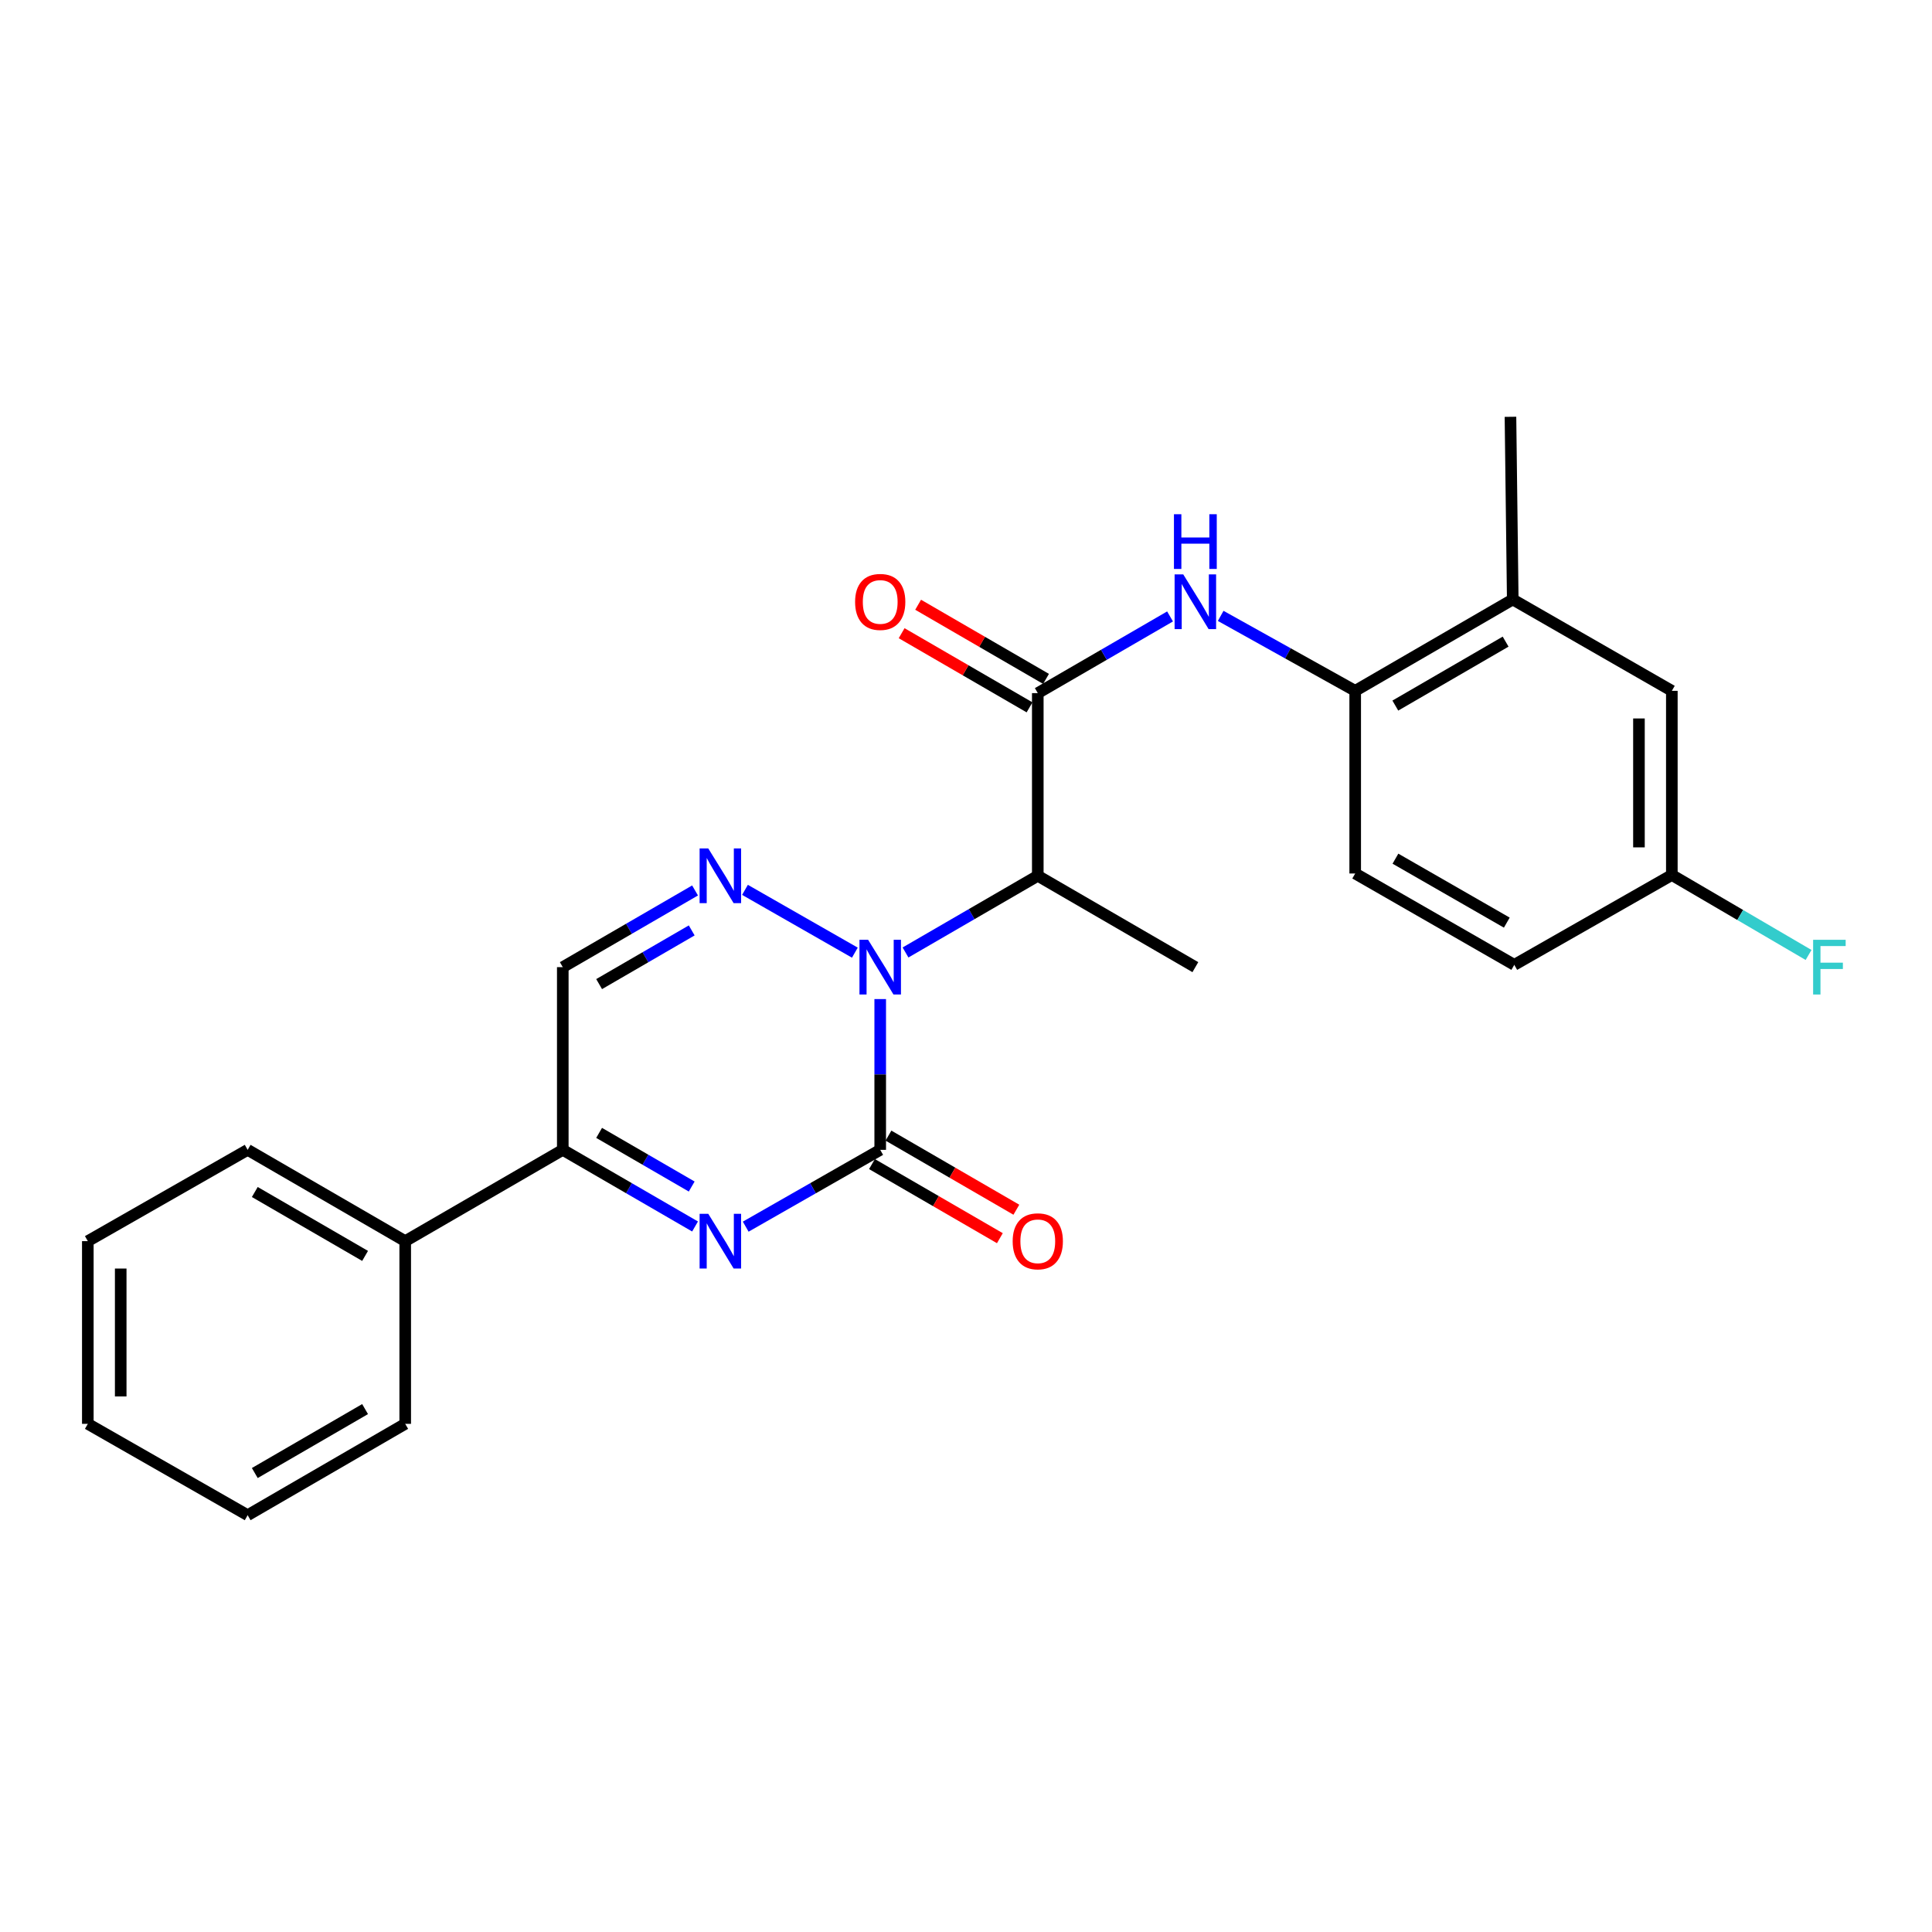 <?xml version='1.0' encoding='iso-8859-1'?>
<svg version='1.1' baseProfile='full'
              xmlns='http://www.w3.org/2000/svg'
                      xmlns:rdkit='http://www.rdkit.org/xml'
                      xmlns:xlink='http://www.w3.org/1999/xlink'
                  xml:space='preserve'
width='1000px' height='1000px' viewBox='0 0 1000 1000'>
<!-- END OF HEADER -->
<rect style='opacity:1.0;fill:#FFFFFF;stroke:none' width='1000' height='1000' x='0' y='0'> </rect>
<path class='bond-0' d='M 455.597,517.12 L 455.597,556.14' style='fill:none;fill-rule:evenodd;stroke:#0000FF;stroke-width:6px;stroke-linecap:butt;stroke-linejoin:miter;stroke-opacity:1' />
<path class='bond-0' d='M 455.597,556.14 L 455.597,595.16' style='fill:none;fill-rule:evenodd;stroke:#000000;stroke-width:6px;stroke-linecap:butt;stroke-linejoin:miter;stroke-opacity:1' />
<path class='bond-2' d='M 442.474,493.096 L 385.6,460.589' style='fill:none;fill-rule:evenodd;stroke:#0000FF;stroke-width:6px;stroke-linecap:butt;stroke-linejoin:miter;stroke-opacity:1' />
<path class='bond-3' d='M 468.694,493.002 L 502.925,473.153' style='fill:none;fill-rule:evenodd;stroke:#0000FF;stroke-width:6px;stroke-linecap:butt;stroke-linejoin:miter;stroke-opacity:1' />
<path class='bond-3' d='M 502.925,473.153 L 537.156,453.304' style='fill:none;fill-rule:evenodd;stroke:#000000;stroke-width:6px;stroke-linecap:butt;stroke-linejoin:miter;stroke-opacity:1' />
<path class='bond-1' d='M 455.597,595.16 L 420.787,615.04' style='fill:none;fill-rule:evenodd;stroke:#000000;stroke-width:6px;stroke-linecap:butt;stroke-linejoin:miter;stroke-opacity:1' />
<path class='bond-1' d='M 420.787,615.04 L 385.977,634.92' style='fill:none;fill-rule:evenodd;stroke:#0000FF;stroke-width:6px;stroke-linecap:butt;stroke-linejoin:miter;stroke-opacity:1' />
<path class='bond-10' d='M 451.329,602.526 L 484.431,621.704' style='fill:none;fill-rule:evenodd;stroke:#000000;stroke-width:6px;stroke-linecap:butt;stroke-linejoin:miter;stroke-opacity:1' />
<path class='bond-10' d='M 484.431,621.704 L 517.532,640.883' style='fill:none;fill-rule:evenodd;stroke:#FF0000;stroke-width:6px;stroke-linecap:butt;stroke-linejoin:miter;stroke-opacity:1' />
<path class='bond-10' d='M 459.864,587.795 L 492.966,606.973' style='fill:none;fill-rule:evenodd;stroke:#000000;stroke-width:6px;stroke-linecap:butt;stroke-linejoin:miter;stroke-opacity:1' />
<path class='bond-10' d='M 492.966,606.973 L 526.067,626.151' style='fill:none;fill-rule:evenodd;stroke:#FF0000;stroke-width:6px;stroke-linecap:butt;stroke-linejoin:miter;stroke-opacity:1' />
<path class='bond-25' d='M 359.759,634.826 L 325.527,614.993' style='fill:none;fill-rule:evenodd;stroke:#0000FF;stroke-width:6px;stroke-linecap:butt;stroke-linejoin:miter;stroke-opacity:1' />
<path class='bond-25' d='M 325.527,614.993 L 291.296,595.16' style='fill:none;fill-rule:evenodd;stroke:#000000;stroke-width:6px;stroke-linecap:butt;stroke-linejoin:miter;stroke-opacity:1' />
<path class='bond-25' d='M 358.024,614.145 L 334.062,600.262' style='fill:none;fill-rule:evenodd;stroke:#0000FF;stroke-width:6px;stroke-linecap:butt;stroke-linejoin:miter;stroke-opacity:1' />
<path class='bond-25' d='M 334.062,600.262 L 310.1,586.379' style='fill:none;fill-rule:evenodd;stroke:#000000;stroke-width:6px;stroke-linecap:butt;stroke-linejoin:miter;stroke-opacity:1' />
<path class='bond-6' d='M 359.758,460.898 L 325.527,480.747' style='fill:none;fill-rule:evenodd;stroke:#0000FF;stroke-width:6px;stroke-linecap:butt;stroke-linejoin:miter;stroke-opacity:1' />
<path class='bond-6' d='M 325.527,480.747 L 291.296,500.596' style='fill:none;fill-rule:evenodd;stroke:#000000;stroke-width:6px;stroke-linecap:butt;stroke-linejoin:miter;stroke-opacity:1' />
<path class='bond-6' d='M 358.029,481.581 L 334.067,495.475' style='fill:none;fill-rule:evenodd;stroke:#0000FF;stroke-width:6px;stroke-linecap:butt;stroke-linejoin:miter;stroke-opacity:1' />
<path class='bond-6' d='M 334.067,495.475 L 310.105,509.369' style='fill:none;fill-rule:evenodd;stroke:#000000;stroke-width:6px;stroke-linecap:butt;stroke-linejoin:miter;stroke-opacity:1' />
<path class='bond-4' d='M 537.156,453.304 L 537.156,358.759' style='fill:none;fill-rule:evenodd;stroke:#000000;stroke-width:6px;stroke-linecap:butt;stroke-linejoin:miter;stroke-opacity:1' />
<path class='bond-17' d='M 537.156,453.304 L 618.715,500.596' style='fill:none;fill-rule:evenodd;stroke:#000000;stroke-width:6px;stroke-linecap:butt;stroke-linejoin:miter;stroke-opacity:1' />
<path class='bond-7' d='M 537.156,358.759 L 571.387,338.914' style='fill:none;fill-rule:evenodd;stroke:#000000;stroke-width:6px;stroke-linecap:butt;stroke-linejoin:miter;stroke-opacity:1' />
<path class='bond-7' d='M 571.387,338.914 L 605.618,319.069' style='fill:none;fill-rule:evenodd;stroke:#0000FF;stroke-width:6px;stroke-linecap:butt;stroke-linejoin:miter;stroke-opacity:1' />
<path class='bond-11' d='M 541.425,351.394 L 508.324,332.204' style='fill:none;fill-rule:evenodd;stroke:#000000;stroke-width:6px;stroke-linecap:butt;stroke-linejoin:miter;stroke-opacity:1' />
<path class='bond-11' d='M 508.324,332.204 L 475.223,313.015' style='fill:none;fill-rule:evenodd;stroke:#FF0000;stroke-width:6px;stroke-linecap:butt;stroke-linejoin:miter;stroke-opacity:1' />
<path class='bond-11' d='M 532.887,366.123 L 499.785,346.933' style='fill:none;fill-rule:evenodd;stroke:#000000;stroke-width:6px;stroke-linecap:butt;stroke-linejoin:miter;stroke-opacity:1' />
<path class='bond-11' d='M 499.785,346.933 L 466.684,327.744' style='fill:none;fill-rule:evenodd;stroke:#FF0000;stroke-width:6px;stroke-linecap:butt;stroke-linejoin:miter;stroke-opacity:1' />
<path class='bond-5' d='M 291.296,595.16 L 291.296,500.596' style='fill:none;fill-rule:evenodd;stroke:#000000;stroke-width:6px;stroke-linecap:butt;stroke-linejoin:miter;stroke-opacity:1' />
<path class='bond-13' d='M 291.296,595.16 L 209.737,642.414' style='fill:none;fill-rule:evenodd;stroke:#000000;stroke-width:6px;stroke-linecap:butt;stroke-linejoin:miter;stroke-opacity:1' />
<path class='bond-8' d='M 631.823,318.78 L 666.635,338.178' style='fill:none;fill-rule:evenodd;stroke:#0000FF;stroke-width:6px;stroke-linecap:butt;stroke-linejoin:miter;stroke-opacity:1' />
<path class='bond-8' d='M 666.635,338.178 L 701.447,357.576' style='fill:none;fill-rule:evenodd;stroke:#000000;stroke-width:6px;stroke-linecap:butt;stroke-linejoin:miter;stroke-opacity:1' />
<path class='bond-9' d='M 701.447,357.576 L 782.997,310.285' style='fill:none;fill-rule:evenodd;stroke:#000000;stroke-width:6px;stroke-linecap:butt;stroke-linejoin:miter;stroke-opacity:1' />
<path class='bond-9' d='M 722.221,365.21 L 779.306,332.106' style='fill:none;fill-rule:evenodd;stroke:#000000;stroke-width:6px;stroke-linecap:butt;stroke-linejoin:miter;stroke-opacity:1' />
<path class='bond-14' d='M 701.447,357.576 L 701.447,452.122' style='fill:none;fill-rule:evenodd;stroke:#000000;stroke-width:6px;stroke-linecap:butt;stroke-linejoin:miter;stroke-opacity:1' />
<path class='bond-12' d='M 782.997,310.285 L 865.342,357.576' style='fill:none;fill-rule:evenodd;stroke:#000000;stroke-width:6px;stroke-linecap:butt;stroke-linejoin:miter;stroke-opacity:1' />
<path class='bond-19' d='M 782.997,310.285 L 781.815,215.739' style='fill:none;fill-rule:evenodd;stroke:#000000;stroke-width:6px;stroke-linecap:butt;stroke-linejoin:miter;stroke-opacity:1' />
<path class='bond-26' d='M 865.342,357.576 L 865.342,452.897' style='fill:none;fill-rule:evenodd;stroke:#000000;stroke-width:6px;stroke-linecap:butt;stroke-linejoin:miter;stroke-opacity:1' />
<path class='bond-26' d='M 848.317,371.874 L 848.317,438.599' style='fill:none;fill-rule:evenodd;stroke:#000000;stroke-width:6px;stroke-linecap:butt;stroke-linejoin:miter;stroke-opacity:1' />
<path class='bond-20' d='M 209.737,642.414 L 128.187,595.16' style='fill:none;fill-rule:evenodd;stroke:#000000;stroke-width:6px;stroke-linecap:butt;stroke-linejoin:miter;stroke-opacity:1' />
<path class='bond-20' d='M 188.968,650.057 L 131.883,616.979' style='fill:none;fill-rule:evenodd;stroke:#000000;stroke-width:6px;stroke-linecap:butt;stroke-linejoin:miter;stroke-opacity:1' />
<path class='bond-21' d='M 209.737,642.414 L 209.737,736.979' style='fill:none;fill-rule:evenodd;stroke:#000000;stroke-width:6px;stroke-linecap:butt;stroke-linejoin:miter;stroke-opacity:1' />
<path class='bond-16' d='M 701.447,452.122 L 783.792,499.404' style='fill:none;fill-rule:evenodd;stroke:#000000;stroke-width:6px;stroke-linecap:butt;stroke-linejoin:miter;stroke-opacity:1' />
<path class='bond-16' d='M 722.277,444.45 L 779.918,477.548' style='fill:none;fill-rule:evenodd;stroke:#000000;stroke-width:6px;stroke-linecap:butt;stroke-linejoin:miter;stroke-opacity:1' />
<path class='bond-15' d='M 865.342,452.897 L 783.792,499.404' style='fill:none;fill-rule:evenodd;stroke:#000000;stroke-width:6px;stroke-linecap:butt;stroke-linejoin:miter;stroke-opacity:1' />
<path class='bond-18' d='M 865.342,452.897 L 900.726,473.594' style='fill:none;fill-rule:evenodd;stroke:#000000;stroke-width:6px;stroke-linecap:butt;stroke-linejoin:miter;stroke-opacity:1' />
<path class='bond-18' d='M 900.726,473.594 L 936.11,494.29' style='fill:none;fill-rule:evenodd;stroke:#33CCCC;stroke-width:6px;stroke-linecap:butt;stroke-linejoin:miter;stroke-opacity:1' />
<path class='bond-22' d='M 128.187,595.16 L 45.455,642.414' style='fill:none;fill-rule:evenodd;stroke:#000000;stroke-width:6px;stroke-linecap:butt;stroke-linejoin:miter;stroke-opacity:1' />
<path class='bond-23' d='M 209.737,736.979 L 128.187,784.261' style='fill:none;fill-rule:evenodd;stroke:#000000;stroke-width:6px;stroke-linecap:butt;stroke-linejoin:miter;stroke-opacity:1' />
<path class='bond-23' d='M 188.965,729.343 L 131.88,762.44' style='fill:none;fill-rule:evenodd;stroke:#000000;stroke-width:6px;stroke-linecap:butt;stroke-linejoin:miter;stroke-opacity:1' />
<path class='bond-27' d='M 45.455,642.414 L 45.455,736.979' style='fill:none;fill-rule:evenodd;stroke:#000000;stroke-width:6px;stroke-linecap:butt;stroke-linejoin:miter;stroke-opacity:1' />
<path class='bond-27' d='M 62.48,656.599 L 62.48,722.794' style='fill:none;fill-rule:evenodd;stroke:#000000;stroke-width:6px;stroke-linecap:butt;stroke-linejoin:miter;stroke-opacity:1' />
<path class='bond-24' d='M 128.187,784.261 L 45.455,736.979' style='fill:none;fill-rule:evenodd;stroke:#000000;stroke-width:6px;stroke-linecap:butt;stroke-linejoin:miter;stroke-opacity:1' />
<path  class='atom-0' d='M 449.337 486.436
L 458.617 501.436
Q 459.537 502.916, 461.017 505.596
Q 462.497 508.276, 462.577 508.436
L 462.577 486.436
L 466.337 486.436
L 466.337 514.756
L 462.457 514.756
L 452.497 498.356
Q 451.337 496.436, 450.097 494.236
Q 448.897 492.036, 448.537 491.356
L 448.537 514.756
L 444.857 514.756
L 444.857 486.436
L 449.337 486.436
' fill='#0000FF'/>
<path  class='atom-2' d='M 366.595 628.254
L 375.875 643.254
Q 376.795 644.734, 378.275 647.414
Q 379.755 650.094, 379.835 650.254
L 379.835 628.254
L 383.595 628.254
L 383.595 656.574
L 379.715 656.574
L 369.755 640.174
Q 368.595 638.254, 367.355 636.054
Q 366.155 633.854, 365.795 633.174
L 365.795 656.574
L 362.115 656.574
L 362.115 628.254
L 366.595 628.254
' fill='#0000FF'/>
<path  class='atom-3' d='M 366.595 439.144
L 375.875 454.144
Q 376.795 455.624, 378.275 458.304
Q 379.755 460.984, 379.835 461.144
L 379.835 439.144
L 383.595 439.144
L 383.595 467.464
L 379.715 467.464
L 369.755 451.064
Q 368.595 449.144, 367.355 446.944
Q 366.155 444.744, 365.795 444.064
L 365.795 467.464
L 362.115 467.464
L 362.115 439.144
L 366.595 439.144
' fill='#0000FF'/>
<path  class='atom-8' d='M 612.455 297.316
L 621.735 312.316
Q 622.655 313.796, 624.135 316.476
Q 625.615 319.156, 625.695 319.316
L 625.695 297.316
L 629.455 297.316
L 629.455 325.636
L 625.575 325.636
L 615.615 309.236
Q 614.455 307.316, 613.215 305.116
Q 612.015 302.916, 611.655 302.236
L 611.655 325.636
L 607.975 325.636
L 607.975 297.316
L 612.455 297.316
' fill='#0000FF'/>
<path  class='atom-8' d='M 607.635 266.164
L 611.475 266.164
L 611.475 278.204
L 625.955 278.204
L 625.955 266.164
L 629.795 266.164
L 629.795 294.484
L 625.955 294.484
L 625.955 281.404
L 611.475 281.404
L 611.475 294.484
L 607.635 294.484
L 607.635 266.164
' fill='#0000FF'/>
<path  class='atom-11' d='M 524.156 642.494
Q 524.156 635.694, 527.516 631.894
Q 530.876 628.094, 537.156 628.094
Q 543.436 628.094, 546.796 631.894
Q 550.156 635.694, 550.156 642.494
Q 550.156 649.374, 546.756 653.294
Q 543.356 657.174, 537.156 657.174
Q 530.916 657.174, 527.516 653.294
Q 524.156 649.414, 524.156 642.494
M 537.156 653.974
Q 541.476 653.974, 543.796 651.094
Q 546.156 648.174, 546.156 642.494
Q 546.156 636.934, 543.796 634.134
Q 541.476 631.294, 537.156 631.294
Q 532.836 631.294, 530.476 634.094
Q 528.156 636.894, 528.156 642.494
Q 528.156 648.214, 530.476 651.094
Q 532.836 653.974, 537.156 653.974
' fill='#FF0000'/>
<path  class='atom-12' d='M 442.597 311.556
Q 442.597 304.756, 445.957 300.956
Q 449.317 297.156, 455.597 297.156
Q 461.877 297.156, 465.237 300.956
Q 468.597 304.756, 468.597 311.556
Q 468.597 318.436, 465.197 322.356
Q 461.797 326.236, 455.597 326.236
Q 449.357 326.236, 445.957 322.356
Q 442.597 318.476, 442.597 311.556
M 455.597 323.036
Q 459.917 323.036, 462.237 320.156
Q 464.597 317.236, 464.597 311.556
Q 464.597 305.996, 462.237 303.196
Q 459.917 300.356, 455.597 300.356
Q 451.277 300.356, 448.917 303.156
Q 446.597 305.956, 446.597 311.556
Q 446.597 317.276, 448.917 320.156
Q 451.277 323.036, 455.597 323.036
' fill='#FF0000'/>
<path  class='atom-19' d='M 938.471 486.436
L 955.311 486.436
L 955.311 489.676
L 942.271 489.676
L 942.271 498.276
L 953.871 498.276
L 953.871 501.556
L 942.271 501.556
L 942.271 514.756
L 938.471 514.756
L 938.471 486.436
' fill='#33CCCC'/>
</svg>
